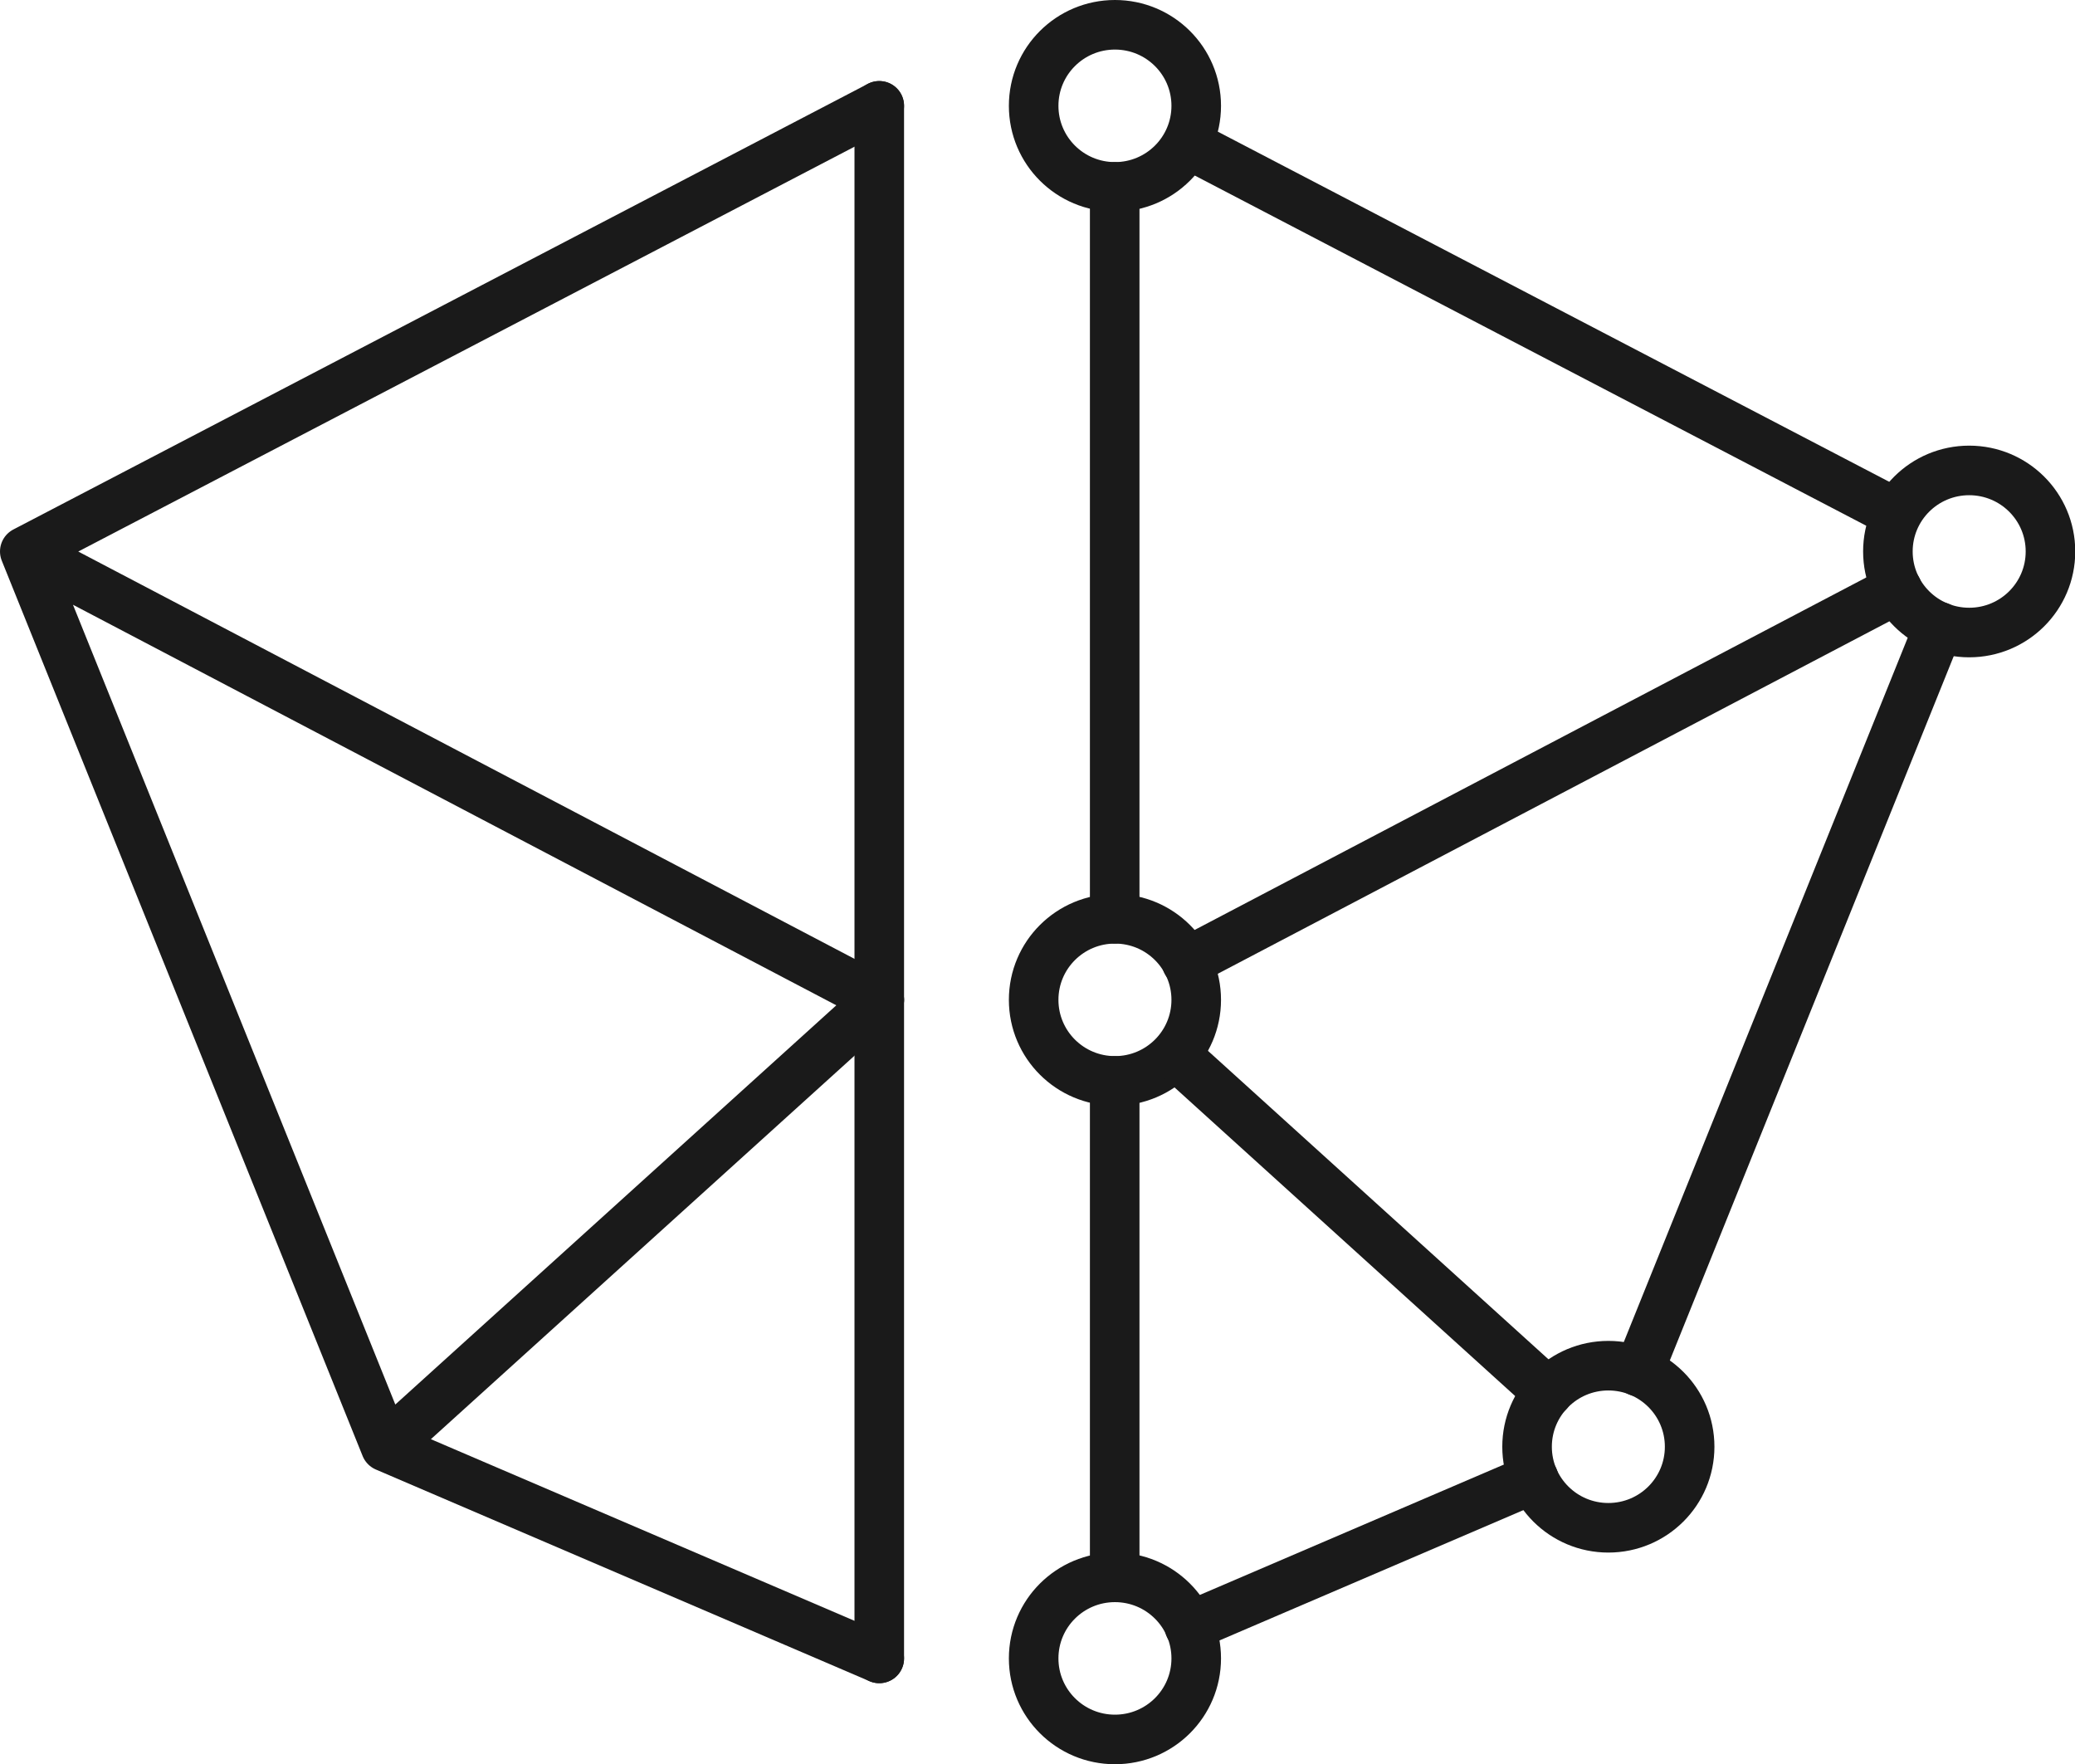 <svg xmlns="http://www.w3.org/2000/svg" id="Layer_2" data-name="Layer 2" viewBox="0 0 83.73 71.18"><defs><style> .cls-1 { fill: none; stroke: #1a1a1a; stroke-linecap: round; stroke-linejoin: round; stroke-width: 2px; } </style></defs><g id="Graphics"><g><line class="cls-1" x1="35.48" y1="4.27" x2="35.48" y2="40.34"></line><line class="cls-1" x1="35.48" y1="66.91" x2="35.48" y2="40.34"></line><polyline class="cls-1" points="35.48 4.27 1 22.25 15.56 58.37 35.48 66.91 15.56 58.37 35.48 40.34 1 22.25"></polyline><path class="cls-1" d="m41.71,4.27c0,1.81,1.47,3.27,3.28,3.27,1.81,0,3.28-1.46,3.28-3.27,0-1.81-1.47-3.27-3.28-3.27-1.81,0-3.28,1.46-3.28,3.27h0Z"></path><path class="cls-1" d="m76.18,22.25c0,1.81,1.47,3.27,3.28,3.27,1.81,0,3.28-1.46,3.28-3.27s-1.47-3.27-3.28-3.27-3.28,1.46-3.28,3.27h0Z"></path><path class="cls-1" d="m41.71,40.34c0,1.81,1.47,3.27,3.28,3.27,1.81,0,3.28-1.46,3.28-3.27,0-1.81-1.47-3.27-3.28-3.27-1.81,0-3.28,1.46-3.28,3.27h0Z"></path><path class="cls-1" d="m61.62,58.37c0,1.81,1.47,3.27,3.28,3.27,1.81,0,3.28-1.46,3.28-3.27,0-1.81-1.47-3.27-3.28-3.27-1.81,0-3.28,1.46-3.28,3.27h0Z"></path><path class="cls-1" d="m41.71,66.91c0,1.81,1.47,3.27,3.28,3.27,1.81,0,3.28-1.46,3.28-3.27,0-1.81-1.47-3.27-3.28-3.27-1.81,0-3.28,1.46-3.28,3.27h0Z"></path><line class="cls-1" x1="44.98" y1="7.54" x2="44.98" y2="37.07"></line><line class="cls-1" x1="44.98" y1="63.64" x2="44.98" y2="43.61"></line><line class="cls-1" x1="48.26" y1="5.98" x2="76.24" y2="20.57"></line><line class="cls-1" x1="47.88" y1="38.82" x2="76.56" y2="23.77"></line><line class="cls-1" x1="66.12" y1="55.34" x2="78.24" y2="25.28"></line><line class="cls-1" x1="47.71" y1="42.81" x2="62.47" y2="56.18"></line><line class="cls-1" x1="47.99" y1="65.62" x2="61.89" y2="59.66"></line></g></g></svg>